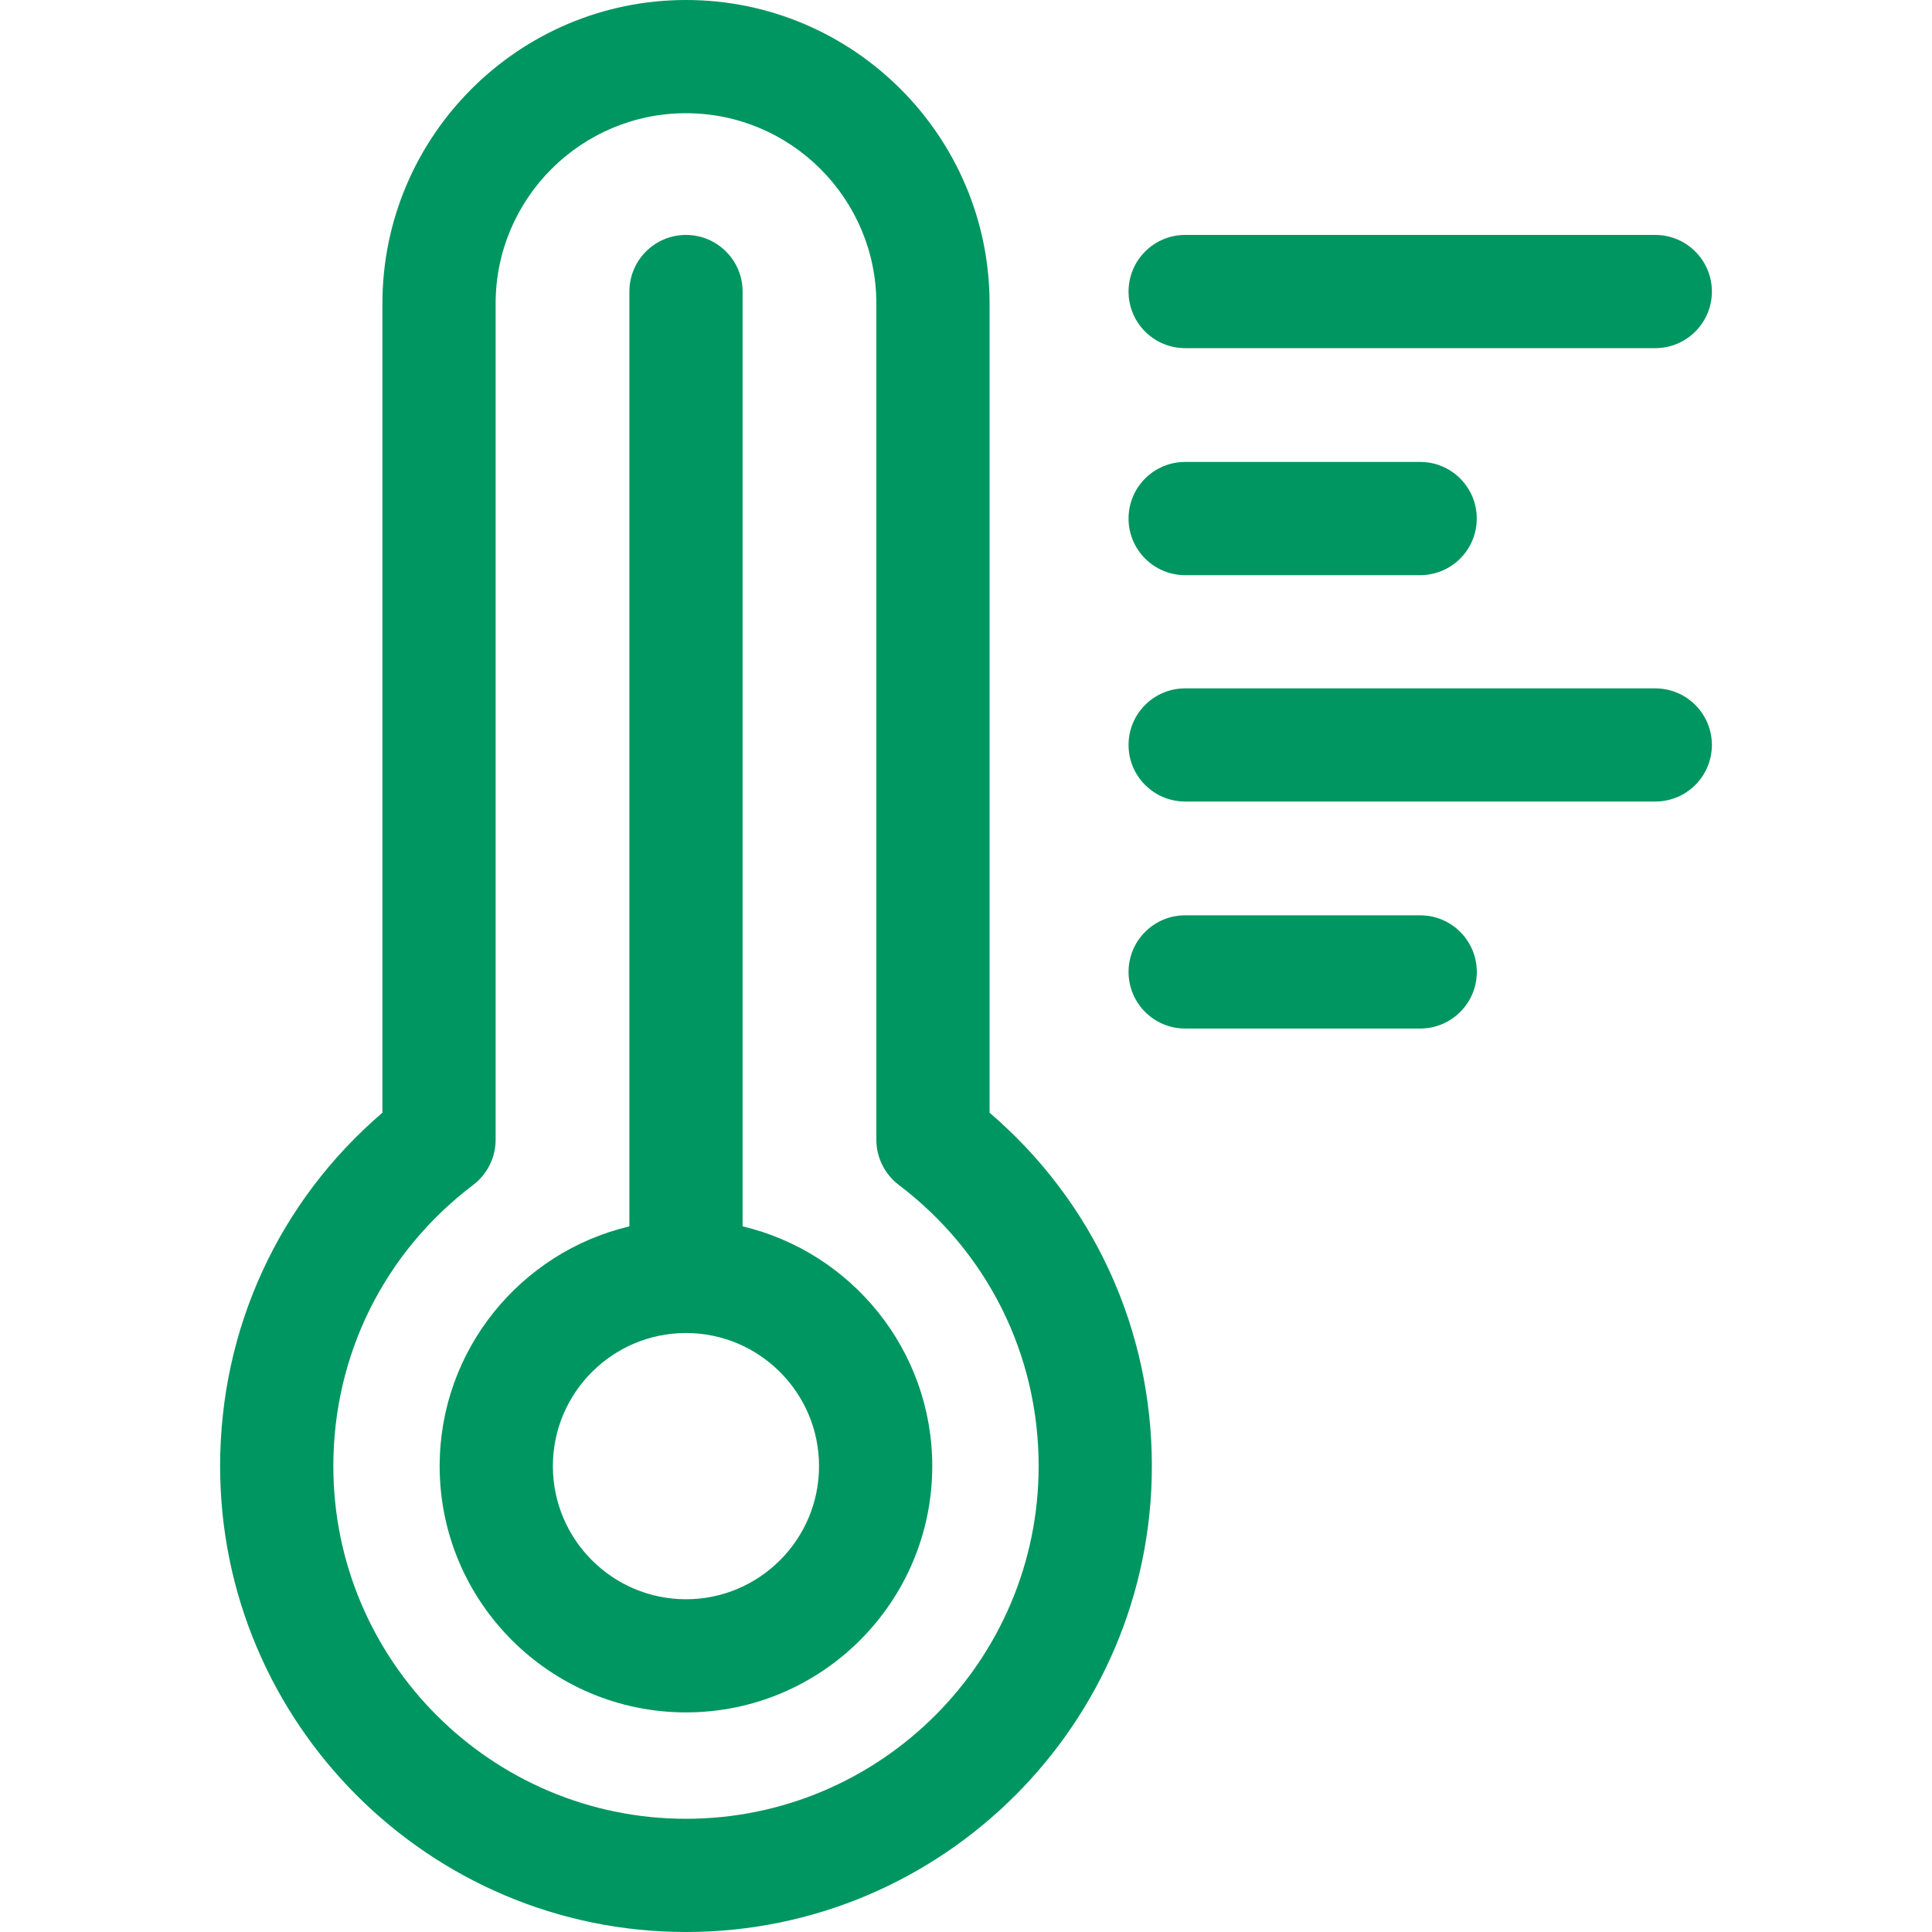 <svg width="30" height="30" viewBox="0 0 30 30" fill="none" xmlns="http://www.w3.org/2000/svg">
<path d="M15.366 17.278V4.714C15.366 2.115 13.251 0 10.652 0C8.053 0 5.938 2.115 5.938 4.714V17.278C4.331 18.655 3.418 20.631 3.418 22.766C3.418 26.755 6.663 30 10.652 30C14.641 30 17.886 26.755 17.886 22.766C17.886 20.631 16.973 18.655 15.366 17.278ZM10.652 28.242C7.632 28.242 5.176 25.786 5.176 22.766C5.176 21.037 5.968 19.445 7.348 18.399C7.456 18.317 7.544 18.211 7.604 18.089C7.665 17.968 7.696 17.834 7.696 17.698V4.714C7.696 3.084 9.022 1.758 10.652 1.758C12.282 1.758 13.608 3.084 13.608 4.714V17.698C13.608 17.834 13.639 17.968 13.7 18.089C13.76 18.211 13.848 18.317 13.956 18.399C15.336 19.445 16.128 21.037 16.128 22.766C16.128 25.786 13.671 28.242 10.652 28.242Z" fill="#009661"/>
<path d="M11.531 19.043V4.527C11.531 4.042 11.137 3.648 10.652 3.648C10.166 3.648 9.773 4.042 9.773 4.527V19.043C8.086 19.442 6.827 20.959 6.827 22.766C6.827 24.875 8.543 26.59 10.652 26.59C12.761 26.59 14.476 24.875 14.476 22.766C14.476 20.959 13.217 19.442 11.531 19.043ZM10.652 24.833C9.512 24.833 8.585 23.906 8.585 22.766C8.585 21.626 9.512 20.699 10.652 20.699C11.791 20.699 12.718 21.626 12.718 22.766C12.718 23.906 11.791 24.833 10.652 24.833ZM18.403 5.406H25.703C26.188 5.406 26.582 5.013 26.582 4.527C26.582 4.042 26.188 3.648 25.703 3.648H18.403C17.917 3.648 17.524 4.042 17.524 4.527C17.524 5.013 17.917 5.406 18.403 5.406ZM18.403 8.931H22.053C22.538 8.931 22.931 8.537 22.931 8.052C22.931 7.566 22.538 7.173 22.053 7.173H18.403C17.917 7.173 17.524 7.566 17.524 8.052C17.524 8.537 17.917 8.931 18.403 8.931ZM25.703 10.689H18.403C17.917 10.689 17.524 11.082 17.524 11.568C17.524 12.053 17.917 12.446 18.403 12.446H25.703C26.188 12.446 26.582 12.053 26.582 11.568C26.582 11.082 26.188 10.689 25.703 10.689ZM22.053 14.213H18.403C17.917 14.213 17.524 14.607 17.524 15.092C17.524 15.577 17.917 15.971 18.403 15.971H22.053C22.538 15.971 22.932 15.577 22.932 15.092C22.932 14.607 22.538 14.213 22.053 14.213Z" fill="#009661"/>
</svg>
